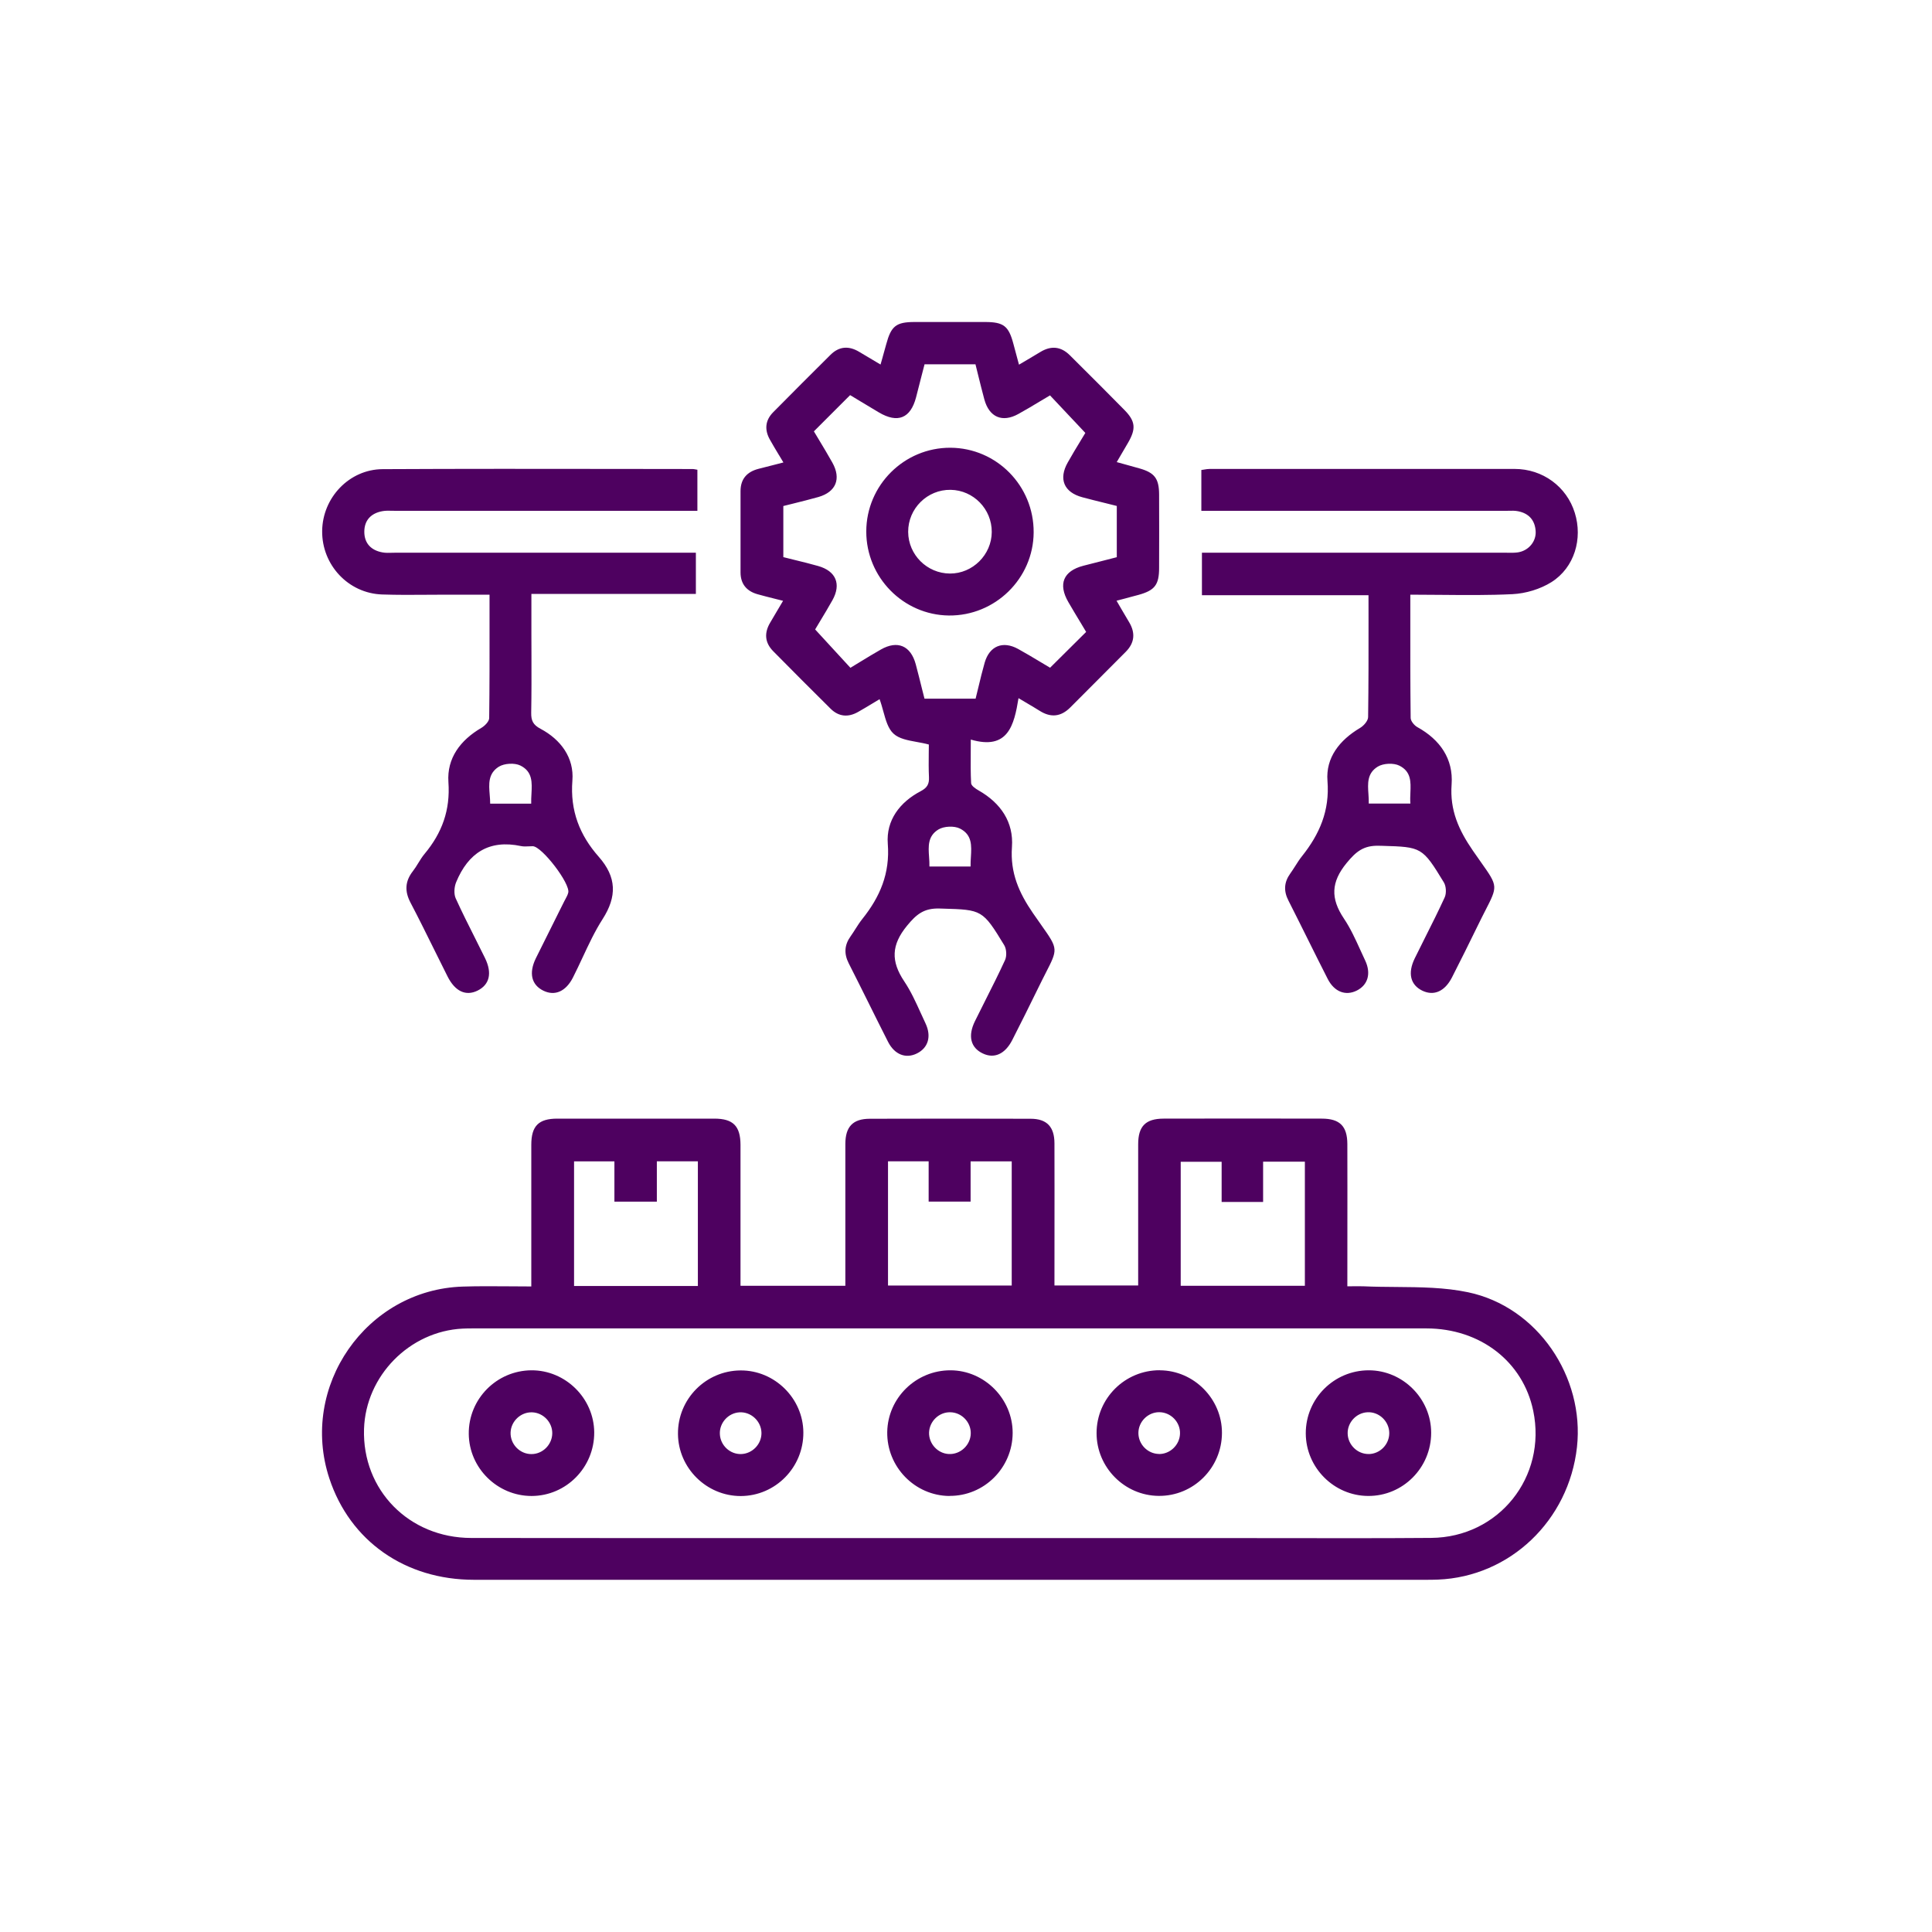 <svg width="60" height="60" viewBox="0 0 60 60" fill="none" xmlns="http://www.w3.org/2000/svg">
<path fill-rule="evenodd" clip-rule="evenodd" d="M24.194 14.137L24.195 14.137C24.238 14.209 24.282 14.283 24.329 14.361L24.325 14.363L24.054 14.433C23.877 14.478 23.719 14.519 23.56 14.559C23.2 14.651 22.998 14.872 22.998 15.253C22.996 16.093 22.996 16.934 22.998 17.775C22.998 18.135 23.186 18.358 23.525 18.454C23.695 18.502 23.864 18.544 24.042 18.589C24.132 18.611 24.224 18.634 24.319 18.659C24.244 18.784 24.178 18.897 24.114 19.005L24.114 19.005L24.114 19.005C24.047 19.119 23.984 19.226 23.92 19.334C23.73 19.653 23.748 19.955 24.012 20.223C24.601 20.82 25.195 21.416 25.792 22.007C26.045 22.259 26.34 22.285 26.647 22.111C26.794 22.028 26.94 21.94 27.083 21.854C27.162 21.806 27.239 21.759 27.316 21.714C27.363 21.84 27.399 21.971 27.434 22.098C27.51 22.373 27.582 22.632 27.751 22.786C27.923 22.943 28.191 22.991 28.47 23.042C28.596 23.065 28.723 23.088 28.846 23.122C28.846 23.212 28.845 23.307 28.843 23.404V23.404C28.841 23.639 28.838 23.889 28.85 24.136C28.86 24.351 28.794 24.465 28.592 24.572C27.942 24.912 27.516 25.478 27.571 26.202C27.643 27.127 27.328 27.855 26.78 28.54C26.702 28.637 26.635 28.743 26.567 28.849L26.567 28.849C26.518 28.926 26.469 29.004 26.416 29.078C26.223 29.348 26.207 29.618 26.358 29.917C26.558 30.31 26.754 30.705 26.951 31.1L26.951 31.1C27.159 31.518 27.366 31.936 27.577 32.351C27.782 32.756 28.134 32.887 28.477 32.715C28.827 32.541 28.934 32.185 28.741 31.778C28.691 31.672 28.642 31.565 28.594 31.458L28.593 31.457L28.593 31.457L28.593 31.457L28.593 31.457L28.593 31.457L28.593 31.457L28.593 31.457C28.44 31.119 28.285 30.779 28.081 30.475C27.665 29.853 27.678 29.346 28.169 28.749C28.461 28.393 28.694 28.201 29.177 28.215L29.281 28.218C30.493 28.253 30.519 28.254 31.186 29.352C31.259 29.471 31.271 29.69 31.212 29.817C31.019 30.239 30.809 30.654 30.599 31.071L30.599 31.071C30.492 31.284 30.385 31.497 30.279 31.711C30.052 32.171 30.142 32.535 30.519 32.715C30.875 32.887 31.212 32.737 31.435 32.302C31.705 31.77 31.973 31.238 32.233 30.702C32.327 30.508 32.409 30.348 32.478 30.212C32.663 29.852 32.758 29.665 32.748 29.485C32.737 29.292 32.605 29.106 32.333 28.721L32.333 28.721L32.333 28.721L32.332 28.719C32.259 28.616 32.175 28.498 32.082 28.362C31.644 27.726 31.37 27.106 31.427 26.306C31.484 25.531 31.077 24.938 30.394 24.549C30.3 24.496 30.163 24.404 30.159 24.322C30.142 24.009 30.145 23.696 30.147 23.355V23.355V23.355V23.355V23.355V23.355V23.355V23.355V23.355C30.148 23.23 30.149 23.101 30.149 22.968C31.31 23.308 31.494 22.518 31.631 21.682C31.729 21.74 31.818 21.793 31.901 21.842L31.901 21.842L31.901 21.842C32.041 21.925 32.164 21.997 32.286 22.074C32.634 22.295 32.949 22.261 33.239 21.97C33.43 21.779 33.62 21.588 33.81 21.398L33.813 21.395C34.196 21.011 34.579 20.627 34.962 20.242C35.238 19.963 35.266 19.655 35.064 19.319C34.982 19.183 34.902 19.046 34.819 18.904L34.819 18.903L34.818 18.901L34.817 18.9C34.771 18.82 34.724 18.739 34.675 18.656C34.784 18.627 34.884 18.601 34.977 18.577L34.977 18.576C35.113 18.541 35.237 18.508 35.36 18.474C35.862 18.335 35.997 18.163 35.997 17.636C35.999 16.877 36.001 16.116 35.997 15.357C35.995 14.858 35.855 14.678 35.381 14.545C35.247 14.507 35.114 14.47 34.975 14.432L34.975 14.432L34.975 14.432L34.974 14.432L34.972 14.431C34.878 14.405 34.782 14.379 34.681 14.351C34.757 14.221 34.825 14.105 34.889 13.995L34.889 13.995L34.891 13.993L34.891 13.993L34.891 13.992L34.891 13.992C34.94 13.909 34.987 13.829 35.033 13.749C35.285 13.314 35.264 13.082 34.921 12.733C34.431 12.234 33.936 11.741 33.441 11.248L33.44 11.247L33.227 11.035C32.949 10.757 32.642 10.728 32.306 10.933C32.178 11.011 32.048 11.087 31.914 11.167L31.913 11.167L31.912 11.168L31.911 11.168L31.911 11.168L31.91 11.169L31.909 11.169L31.909 11.17C31.823 11.22 31.736 11.272 31.646 11.325L31.622 11.238C31.564 11.024 31.517 10.852 31.472 10.679C31.325 10.123 31.169 10 30.588 10H28.396C27.827 10.002 27.674 10.127 27.522 10.693C27.488 10.821 27.452 10.949 27.413 11.084L27.413 11.084L27.413 11.084L27.413 11.084L27.413 11.086C27.391 11.162 27.369 11.24 27.346 11.321C27.097 11.172 26.888 11.047 26.68 10.925C26.36 10.734 26.06 10.753 25.792 11.019C25.197 11.61 24.601 12.205 24.012 12.802C23.761 13.056 23.738 13.351 23.912 13.657C24 13.814 24.092 13.968 24.194 14.137ZM33.562 19.342L33.56 19.339L33.558 19.336C33.428 19.121 33.302 18.912 33.18 18.701C32.853 18.139 33.023 17.732 33.644 17.57C33.836 17.521 34.029 17.472 34.22 17.423C34.376 17.383 34.53 17.344 34.683 17.304V15.713C34.558 15.681 34.434 15.651 34.311 15.62L34.31 15.62L34.31 15.62L34.31 15.62L34.31 15.62L34.31 15.62L34.31 15.62L34.31 15.62L34.31 15.62C34.075 15.562 33.844 15.505 33.614 15.443C33.041 15.29 32.867 14.876 33.162 14.359C33.293 14.126 33.431 13.897 33.559 13.688L33.559 13.687C33.61 13.603 33.659 13.522 33.706 13.445L33.352 13.068L33.347 13.063L33.34 13.056C33.092 12.791 32.853 12.537 32.609 12.279C32.499 12.343 32.391 12.409 32.283 12.473L32.283 12.473L32.283 12.473L32.283 12.473C32.063 12.605 31.846 12.736 31.625 12.857C31.128 13.132 30.721 12.958 30.57 12.405C30.502 12.155 30.44 11.902 30.377 11.649L30.377 11.649L30.377 11.649L30.377 11.649L30.377 11.649L30.377 11.649C30.35 11.537 30.322 11.425 30.294 11.313H28.713L28.61 11.711C28.556 11.922 28.503 12.131 28.449 12.34C28.279 12.991 27.88 13.154 27.295 12.808C27.065 12.672 26.835 12.533 26.608 12.396L26.608 12.396L26.608 12.395L26.608 12.395L26.401 12.271C26.273 12.399 26.147 12.525 26.021 12.651C25.774 12.899 25.529 13.144 25.276 13.396C25.329 13.485 25.383 13.574 25.437 13.664L25.437 13.664L25.437 13.664L25.437 13.664L25.437 13.664L25.437 13.664L25.437 13.664L25.437 13.664L25.437 13.664C25.577 13.897 25.718 14.131 25.851 14.369C26.129 14.868 25.964 15.277 25.417 15.435C25.161 15.507 24.902 15.572 24.645 15.636L24.645 15.636C24.539 15.662 24.433 15.688 24.327 15.715V17.302C24.455 17.335 24.58 17.366 24.704 17.396L24.704 17.396L24.704 17.396L24.705 17.396L24.705 17.396L24.705 17.396L24.705 17.396L24.705 17.396L24.705 17.396C24.945 17.455 25.179 17.512 25.409 17.578C25.962 17.734 26.131 18.139 25.853 18.638C25.728 18.862 25.595 19.082 25.475 19.281L25.475 19.281C25.418 19.375 25.364 19.465 25.315 19.548C25.696 19.961 26.049 20.346 26.41 20.739C26.51 20.678 26.609 20.618 26.708 20.558C26.926 20.425 27.14 20.294 27.359 20.17C27.872 19.878 28.283 20.051 28.439 20.628C28.507 20.883 28.571 21.139 28.633 21.39L28.633 21.39C28.659 21.494 28.685 21.597 28.711 21.698H30.298C30.328 21.578 30.356 21.46 30.385 21.342L30.385 21.342L30.385 21.342L30.385 21.342L30.385 21.342L30.385 21.342C30.447 21.083 30.508 20.83 30.58 20.579C30.73 20.06 31.143 19.892 31.619 20.154C31.85 20.281 32.075 20.417 32.298 20.55C32.403 20.613 32.508 20.676 32.611 20.737C32.994 20.358 33.347 20.007 33.731 19.625C33.674 19.529 33.617 19.435 33.562 19.342ZM30.152 26.615C30.146 26.713 30.14 26.812 30.142 26.91H28.864C28.867 26.812 28.86 26.712 28.853 26.613C28.83 26.285 28.808 25.965 29.144 25.76C29.316 25.656 29.635 25.642 29.813 25.732C30.194 25.925 30.173 26.263 30.152 26.615ZM26.253 39.931H23.003L22.997 39.927V39.459C22.997 39.025 22.997 38.592 22.997 38.159L22.997 38.156V38.156V38.156V38.156V38.155V38.155V38.155V38.155V38.154C22.998 37.287 22.999 36.42 22.997 35.552C22.994 34.969 22.767 34.74 22.184 34.74C20.558 34.738 18.934 34.738 17.31 34.74C16.727 34.74 16.5 34.967 16.5 35.552V39.5V39.952C16.264 39.952 16.034 39.95 15.808 39.948H15.808H15.808H15.808H15.808H15.808H15.808H15.807L15.807 39.948H15.807H15.807H15.807H15.806H15.806H15.806H15.806H15.806C15.316 39.944 14.844 39.941 14.373 39.956C11.374 40.05 9.286 43.061 10.229 45.916C10.871 47.86 12.581 49.062 14.723 49.062H44.249C44.386 49.062 44.521 49.062 44.656 49.056C46.892 48.966 48.72 47.223 48.974 44.943C49.215 42.768 47.755 40.586 45.591 40.132C44.866 39.98 44.111 39.974 43.355 39.968C43.024 39.965 42.692 39.963 42.363 39.948C42.252 39.944 42.141 39.945 42.025 39.946H42.025H42.025H42.025H42.025C41.965 39.947 41.905 39.948 41.843 39.948C41.843 39.438 41.844 38.935 41.844 38.437V38.437V38.436V38.436V38.436V38.436V38.436V38.436V38.436C41.845 37.454 41.846 36.491 41.843 35.529C41.841 34.973 41.608 34.74 41.05 34.74C39.411 34.736 37.773 34.736 36.135 34.74C35.578 34.742 35.347 34.975 35.347 35.536C35.346 36.412 35.346 37.289 35.347 38.165V38.168C35.347 38.606 35.347 39.045 35.347 39.483V39.921H32.747C32.747 39.422 32.748 38.926 32.748 38.432V38.432V38.432V38.432V38.432C32.749 37.45 32.75 36.476 32.747 35.503C32.745 34.992 32.508 34.744 32.007 34.744C30.342 34.738 28.677 34.74 27.012 34.744C26.486 34.746 26.255 34.989 26.253 35.527C26.252 36.224 26.252 36.92 26.253 37.616C26.253 37.964 26.253 38.313 26.253 38.661V39.931ZM37.826 47.766H29.501H29.499C27.522 47.765 25.546 47.765 23.57 47.766H23.553H23.553H23.552H23.552H23.552H23.552H23.552H23.551H23.551C20.579 47.766 17.607 47.767 14.635 47.763C12.7 47.761 11.245 46.272 11.305 44.378C11.358 42.727 12.718 41.343 14.369 41.261C14.477 41.255 14.586 41.255 14.694 41.255H44.3C45.971 41.257 47.299 42.286 47.616 43.814C48.043 45.867 46.546 47.745 44.445 47.761C42.902 47.773 41.358 47.77 39.814 47.768H39.814H39.813H39.813H39.813H39.813H39.813H39.813H39.812C39.15 47.767 38.488 47.766 37.826 47.766ZM21.673 36.065V39.938H17.828V36.068H19.081V37.319H20.399V36.065H21.673ZM27.578 39.923V36.065H28.84V37.317H30.143V36.068H31.42V39.923H27.578ZM40.524 39.931H36.668V36.08H37.939V37.328H39.227V36.076H40.524V39.931ZM43.799 18.468L43.799 19.18V19.18V19.181V19.181V19.182V19.182V19.182V19.183C43.798 20.24 43.797 21.268 43.809 22.295C43.809 22.393 43.922 22.529 44.018 22.582C44.721 22.97 45.139 23.568 45.081 24.361C45.022 25.163 45.304 25.781 45.74 26.415C45.835 26.552 45.919 26.671 45.992 26.775C46.263 27.158 46.394 27.343 46.405 27.536C46.415 27.716 46.32 27.904 46.134 28.266L46.134 28.266L46.134 28.267L46.133 28.268C46.064 28.403 45.983 28.562 45.889 28.755C45.63 29.291 45.362 29.823 45.092 30.355C44.869 30.79 44.531 30.937 44.175 30.768C43.801 30.588 43.711 30.224 43.936 29.763C44.045 29.54 44.157 29.318 44.268 29.096C44.473 28.689 44.677 28.282 44.867 27.867C44.924 27.74 44.912 27.521 44.84 27.403C44.172 26.305 44.147 26.304 42.929 26.268L42.831 26.266C42.349 26.251 42.115 26.444 41.823 26.799C41.332 27.395 41.32 27.904 41.735 28.524C41.94 28.828 42.094 29.168 42.248 29.506L42.248 29.506C42.297 29.613 42.345 29.721 42.396 29.827C42.588 30.234 42.482 30.59 42.134 30.764C41.79 30.935 41.438 30.805 41.232 30.399C41.026 29.996 40.825 29.591 40.623 29.185L40.623 29.185L40.623 29.185L40.623 29.184L40.623 29.184L40.623 29.184L40.622 29.184L40.622 29.183C40.42 28.777 40.218 28.371 40.013 27.967C39.861 27.671 39.876 27.399 40.07 27.129C40.123 27.055 40.173 26.977 40.222 26.9L40.222 26.9C40.289 26.794 40.356 26.688 40.434 26.591C40.98 25.906 41.299 25.177 41.226 24.253C41.168 23.529 41.604 22.983 42.236 22.608C42.351 22.541 42.488 22.385 42.488 22.269C42.502 21.274 42.502 20.277 42.501 19.259C42.5 19.002 42.5 18.744 42.5 18.485H37.327V17.165H37.771H46.744C46.774 17.165 46.804 17.166 46.834 17.166C46.94 17.168 47.046 17.169 47.149 17.153C47.477 17.098 47.714 16.811 47.691 16.492C47.669 16.153 47.477 15.942 47.145 15.877C47.048 15.857 46.947 15.86 46.846 15.863C46.81 15.863 46.775 15.864 46.74 15.864H37.767H37.309V14.596C37.337 14.593 37.365 14.588 37.394 14.583C37.453 14.573 37.513 14.563 37.572 14.563C38.624 14.563 39.675 14.563 40.727 14.563C42.829 14.562 44.932 14.561 47.035 14.563C47.914 14.563 48.655 15.116 48.906 15.924C49.158 16.728 48.898 17.625 48.182 18.078C47.835 18.296 47.385 18.431 46.973 18.452C46.238 18.488 45.5 18.481 44.743 18.474H44.742H44.742H44.742H44.742H44.742H44.742H44.742C44.431 18.471 44.117 18.468 43.799 18.468ZM43.801 24.956C43.791 24.845 43.796 24.73 43.801 24.618C43.815 24.283 43.828 23.963 43.459 23.778C43.279 23.688 42.962 23.703 42.79 23.807C42.453 24.012 42.475 24.333 42.498 24.662C42.504 24.76 42.511 24.859 42.508 24.956H43.801ZM21.611 18.444V17.165H21.134H12.282C12.245 17.165 12.209 17.166 12.172 17.167H12.172H12.172H12.172H12.172H12.172H12.172H12.172C12.072 17.17 11.972 17.173 11.877 17.155C11.527 17.092 11.314 16.875 11.314 16.515C11.314 16.155 11.525 15.938 11.875 15.875C11.97 15.857 12.07 15.86 12.17 15.862H12.17H12.17H12.17H12.17H12.17H12.17H12.17C12.207 15.863 12.243 15.864 12.28 15.864H21.173H21.658V14.588C21.631 14.584 21.609 14.58 21.589 14.576C21.557 14.57 21.533 14.566 21.509 14.566C20.753 14.565 19.998 14.564 19.243 14.563C16.789 14.56 14.335 14.557 11.883 14.57C10.846 14.576 10.017 15.455 10.005 16.488C9.993 17.542 10.815 18.427 11.868 18.462C12.345 18.478 12.821 18.475 13.298 18.471C13.498 18.47 13.699 18.468 13.9 18.468H15.203C15.203 18.752 15.203 19.034 15.203 19.313V19.313C15.204 20.328 15.205 21.316 15.192 22.303C15.19 22.406 15.055 22.543 14.947 22.606C14.299 22.985 13.875 23.545 13.926 24.288C13.988 25.161 13.726 25.869 13.186 26.517C13.112 26.605 13.051 26.704 12.99 26.803C12.937 26.89 12.884 26.976 12.822 27.055C12.578 27.37 12.562 27.677 12.75 28.035C12.997 28.505 13.232 28.982 13.468 29.458L13.468 29.458L13.468 29.458L13.468 29.458C13.61 29.747 13.753 30.035 13.898 30.322C14.133 30.79 14.466 30.944 14.832 30.764C15.205 30.579 15.29 30.22 15.063 29.755C14.965 29.555 14.864 29.355 14.764 29.155L14.764 29.155C14.554 28.738 14.344 28.321 14.151 27.896C14.09 27.757 14.106 27.54 14.168 27.393C14.54 26.495 15.184 26.063 16.182 26.276C16.259 26.292 16.339 26.288 16.419 26.284H16.419H16.419H16.42H16.42H16.42H16.42C16.462 26.281 16.504 26.279 16.546 26.28C16.831 26.286 17.721 27.448 17.647 27.724C17.63 27.793 17.594 27.859 17.559 27.924L17.559 27.924C17.549 27.943 17.538 27.962 17.528 27.982L17.33 28.377L17.33 28.377L17.33 28.377L17.33 28.378L17.33 28.378L17.33 28.378L17.33 28.378C17.099 28.839 16.868 29.301 16.64 29.763C16.416 30.224 16.506 30.588 16.878 30.768C17.232 30.939 17.573 30.792 17.794 30.357C17.897 30.154 17.994 29.946 18.091 29.739C18.282 29.331 18.472 28.922 18.713 28.546C19.165 27.841 19.152 27.239 18.594 26.607C18.005 25.94 17.702 25.181 17.776 24.241C17.833 23.535 17.418 22.968 16.786 22.633C16.553 22.51 16.493 22.377 16.497 22.134C16.508 21.547 16.506 20.959 16.505 20.372C16.504 20.159 16.503 19.946 16.503 19.732V18.444H21.611ZM16.505 24.655C16.499 24.756 16.494 24.858 16.497 24.959H15.223C15.223 24.868 15.216 24.776 15.208 24.684C15.181 24.35 15.154 24.023 15.491 23.811C15.661 23.705 15.98 23.686 16.16 23.774C16.543 23.963 16.524 24.301 16.505 24.655ZM16.509 46.459C15.447 46.459 14.568 45.593 14.558 44.532C14.547 43.45 15.419 42.564 16.503 42.556C17.561 42.55 18.446 43.423 18.454 44.483C18.46 45.569 17.587 46.456 16.511 46.459H16.509ZM17.151 44.517C17.157 44.17 16.871 43.871 16.523 43.861C16.176 43.85 15.873 44.133 15.857 44.48C15.84 44.845 16.141 45.16 16.505 45.158C16.853 45.158 17.145 44.867 17.151 44.517ZM23.004 46.461C24.082 46.458 24.956 45.571 24.949 44.485V44.487C24.943 43.429 24.058 42.554 23 42.56C21.918 42.566 21.044 43.452 21.055 44.534C21.065 45.593 21.942 46.461 23.004 46.461ZM23.648 44.503C23.651 44.851 23.364 45.147 23.016 45.157H23.018C22.671 45.168 22.37 44.886 22.356 44.536C22.339 44.188 22.617 43.881 22.965 43.861C23.327 43.84 23.644 44.139 23.648 44.503ZM29.485 46.459C28.409 46.45 27.536 45.552 27.554 44.47C27.572 43.411 28.45 42.554 29.518 42.556C30.573 42.558 31.451 43.443 31.449 44.501C31.445 45.587 30.563 46.465 29.485 46.456V46.459ZM29.514 43.859C29.166 43.85 28.867 44.135 28.853 44.485C28.841 44.832 29.119 45.139 29.466 45.156C29.829 45.174 30.146 44.875 30.148 44.509C30.15 44.161 29.863 43.865 29.514 43.859ZM37.949 44.503C37.953 43.444 37.076 42.56 36.02 42.556V42.554C34.936 42.55 34.055 43.427 34.055 44.507C34.055 45.571 34.924 46.448 35.984 46.456C37.062 46.467 37.945 45.589 37.949 44.503ZM36.646 44.528C36.634 44.877 36.335 45.162 35.988 45.156V45.154C35.64 45.147 35.354 44.853 35.354 44.503C35.354 44.155 35.644 43.861 35.992 43.857C36.356 43.853 36.661 44.163 36.646 44.528ZM44.446 44.497C44.446 45.583 43.567 46.465 42.489 46.458C41.429 46.454 40.556 45.579 40.552 44.517C40.548 43.437 41.427 42.556 42.509 42.556C43.567 42.556 44.446 43.437 44.446 44.495V44.497ZM42.509 45.157C42.859 45.151 43.145 44.857 43.145 44.507C43.145 44.143 42.83 43.84 42.468 43.859C42.121 43.875 41.84 44.18 41.853 44.528C41.865 44.877 42.162 45.162 42.509 45.156V45.157ZM29.466 19.115C30.904 19.131 32.093 17.967 32.101 16.535V16.533C32.109 15.089 30.953 13.913 29.517 13.905C28.081 13.899 26.905 15.067 26.903 16.505C26.901 17.928 28.051 19.098 29.466 19.115ZM29.524 15.212C30.233 15.224 30.804 15.811 30.8 16.523C30.796 17.229 30.205 17.816 29.501 17.812C28.789 17.808 28.208 17.229 28.204 16.519C28.2 15.793 28.799 15.2 29.524 15.212Z" fill="#4E0160"/>
</svg>

